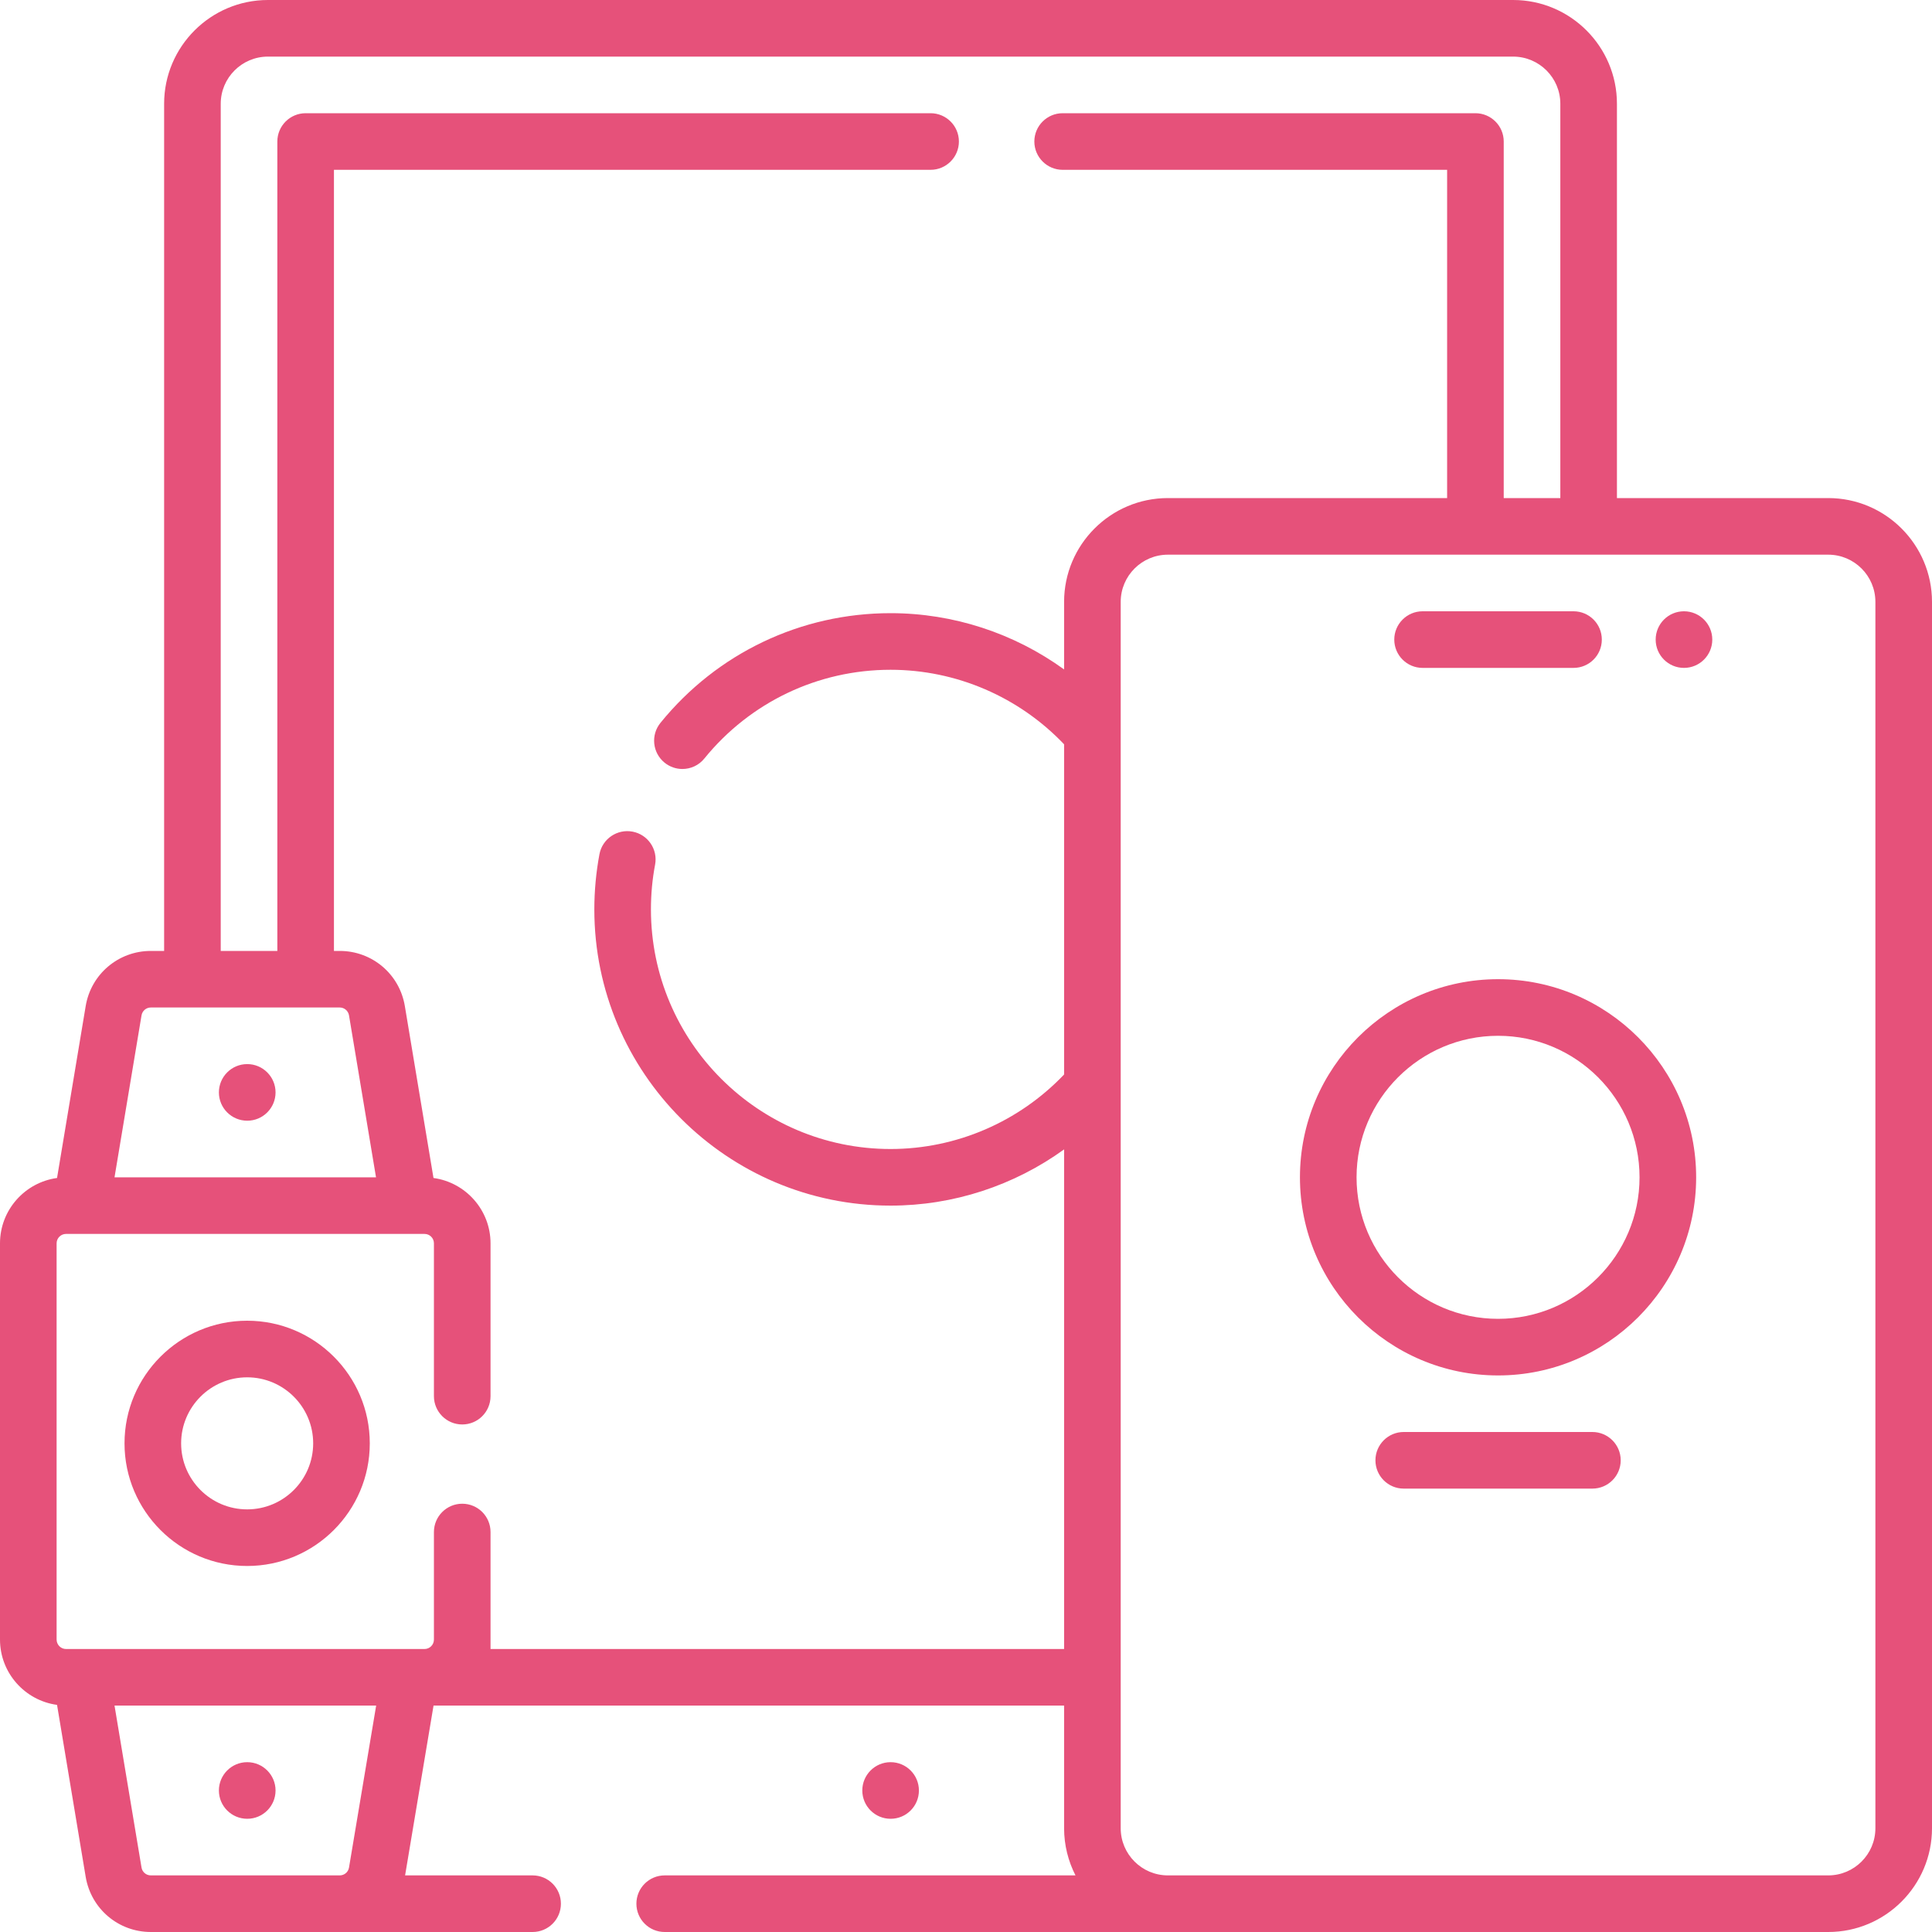 <svg width="40" height="40" viewBox="0 0 40 40" fill="none" xmlns="http://www.w3.org/2000/svg">
<g clip-path="url(#clip0_334_393)">
<path d="M19.025 37.07C19.025 36.747 18.763 36.484 18.439 36.484H18.438C18.115 36.484 17.853 36.747 17.853 37.07C17.853 37.394 18.116 37.656 18.439 37.656C18.763 37.656 19.025 37.394 19.025 37.07Z" fill="#E6517A"/>
<path d="M37.852 10.312H33.477V2.148C33.477 0.964 32.513 0 31.328 0H5.547C4.362 0 3.398 0.964 3.398 2.148V19.688H3.123C2.452 19.688 1.884 20.168 1.774 20.83L1.181 24.389C0.515 24.48 0 25.052 0 25.742V33.945C0 34.636 0.515 35.207 1.181 35.298L1.774 38.858C1.885 39.52 2.452 40 3.123 40H11.027C11.351 40 11.613 39.738 11.613 39.414C11.613 39.09 11.351 38.828 11.027 38.828H8.387L8.976 35.312H22.031V37.852C22.031 38.203 22.117 38.535 22.267 38.828H13.762C13.438 38.828 13.176 39.09 13.176 39.414C13.176 39.738 13.438 40 13.762 40H37.852C39.036 40 40 39.036 40 37.852V12.461C40 11.276 39.036 10.312 37.852 10.312ZM3.123 20.859H7.034C7.129 20.859 7.21 20.928 7.226 21.023L7.785 24.375H2.371L2.93 21.023C2.946 20.928 3.027 20.859 3.123 20.859ZM2.93 38.665L2.371 35.312H7.788L7.226 38.665C7.21 38.76 7.129 38.828 7.034 38.828H3.123C3.027 38.828 2.946 38.76 2.93 38.665ZM10.156 34.141V31.719C10.156 31.395 9.894 31.133 9.57 31.133C9.247 31.133 8.984 31.395 8.984 31.719V33.945C8.984 34.053 8.897 34.141 8.789 34.141H1.367C1.26 34.141 1.172 34.053 1.172 33.945V25.742C1.172 25.634 1.26 25.547 1.367 25.547H8.789C8.897 25.547 8.984 25.634 8.984 25.742V28.906C8.984 29.23 9.247 29.492 9.57 29.492C9.894 29.492 10.156 29.23 10.156 28.906V25.742C10.156 25.052 9.641 24.48 8.975 24.389L8.382 20.83C8.272 20.168 7.705 19.688 7.034 19.688H6.914V3.516H19.267C19.59 3.516 19.853 3.253 19.853 2.93C19.853 2.606 19.59 2.344 19.267 2.344H6.328C6.005 2.344 5.742 2.606 5.742 2.93V19.688H4.57V2.148C4.57 1.61 5.008 1.172 5.547 1.172H31.328C31.867 1.172 32.305 1.61 32.305 2.148V10.312H31.133V2.93C31.133 2.606 30.87 2.344 30.547 2.344H22.001C21.678 2.344 21.415 2.606 21.415 2.93C21.415 3.253 21.678 3.516 22.001 3.516H29.961V10.312H24.18C22.995 10.312 22.031 11.276 22.031 12.461V13.86C20.994 13.11 19.739 12.695 18.438 12.695C16.581 12.695 14.845 13.523 13.674 14.966C13.47 15.217 13.508 15.586 13.759 15.79C13.868 15.878 13.998 15.921 14.128 15.921C14.299 15.921 14.468 15.847 14.583 15.704C15.531 14.537 16.936 13.867 18.438 13.867C19.798 13.867 21.096 14.428 22.031 15.41V22.246C21.096 23.228 19.798 23.789 18.438 23.789C15.702 23.789 13.477 21.564 13.477 18.828C13.477 18.517 13.505 18.205 13.563 17.902C13.623 17.584 13.414 17.278 13.096 17.218C12.778 17.158 12.471 17.367 12.411 17.685C12.341 18.059 12.305 18.444 12.305 18.828C12.305 22.21 15.056 24.961 18.438 24.961C19.739 24.961 20.994 24.546 22.031 23.797V34.141H10.156ZM38.828 37.852C38.828 38.39 38.39 38.828 37.852 38.828H24.18C23.641 38.828 23.203 38.39 23.203 37.852V12.461C23.203 11.922 23.641 11.484 24.18 11.484H37.852C38.39 11.484 38.828 11.922 38.828 12.461V37.852Z" fill="#E6517A"/>
<path d="M29.453 13.828H32.578C32.902 13.828 33.164 13.566 33.164 13.242C33.164 12.918 32.902 12.656 32.578 12.656H29.453C29.13 12.656 28.867 12.918 28.867 13.242C28.867 13.566 29.13 13.828 29.453 13.828Z" fill="#E6517A"/>
<path d="M34.865 12.656H34.864C34.541 12.656 34.279 12.918 34.279 13.242C34.279 13.566 34.541 13.828 34.865 13.828C35.188 13.828 35.451 13.566 35.451 13.242C35.451 12.918 35.188 12.656 34.865 12.656Z" fill="#E6517A"/>
<path d="M5.119 23.203C5.442 23.203 5.705 22.941 5.705 22.617C5.705 22.294 5.442 22.031 5.119 22.031H5.118C4.794 22.031 4.532 22.294 4.532 22.617C4.532 22.941 4.795 23.203 5.119 23.203Z" fill="#E6517A"/>
<path d="M5.119 36.484H5.118C4.794 36.484 4.532 36.747 4.532 37.07C4.532 37.394 4.795 37.656 5.119 37.656C5.442 37.656 5.705 37.394 5.705 37.07C5.705 36.747 5.442 36.484 5.119 36.484Z" fill="#E6517A"/>
<path d="M5.117 27.344C3.717 27.344 2.578 28.483 2.578 29.883C2.578 31.283 3.717 32.422 5.117 32.422C6.517 32.422 7.656 31.283 7.656 29.883C7.656 28.483 6.517 27.344 5.117 27.344ZM5.117 31.25C4.363 31.25 3.75 30.637 3.75 29.883C3.75 29.129 4.363 28.516 5.117 28.516C5.871 28.516 6.484 29.129 6.484 29.883C6.484 30.637 5.871 31.25 5.117 31.25Z" fill="#E6517A"/>
<path d="M31.016 20.273C28.754 20.273 26.914 22.113 26.914 24.375C26.914 26.637 28.754 28.477 31.016 28.477C33.277 28.477 35.117 26.637 35.117 24.375C35.117 22.113 33.277 20.273 31.016 20.273ZM31.016 27.305C29.4 27.305 28.086 25.991 28.086 24.375C28.086 22.759 29.4 21.445 31.016 21.445C32.631 21.445 33.945 22.759 33.945 24.375C33.945 25.991 32.631 27.305 31.016 27.305Z" fill="#E6517A"/>
<path d="M32.969 29.648H29.062C28.739 29.648 28.477 29.911 28.477 30.234C28.477 30.558 28.739 30.82 29.062 30.82H32.969C33.292 30.82 33.555 30.558 33.555 30.234C33.555 29.911 33.292 29.648 32.969 29.648Z" fill="#E6517A"/>
</g>
<defs>
<clipPath id="clip0_334_393">
<rect width="40" height="40" fill="white"/>
</clipPath>
</defs>
</svg>
